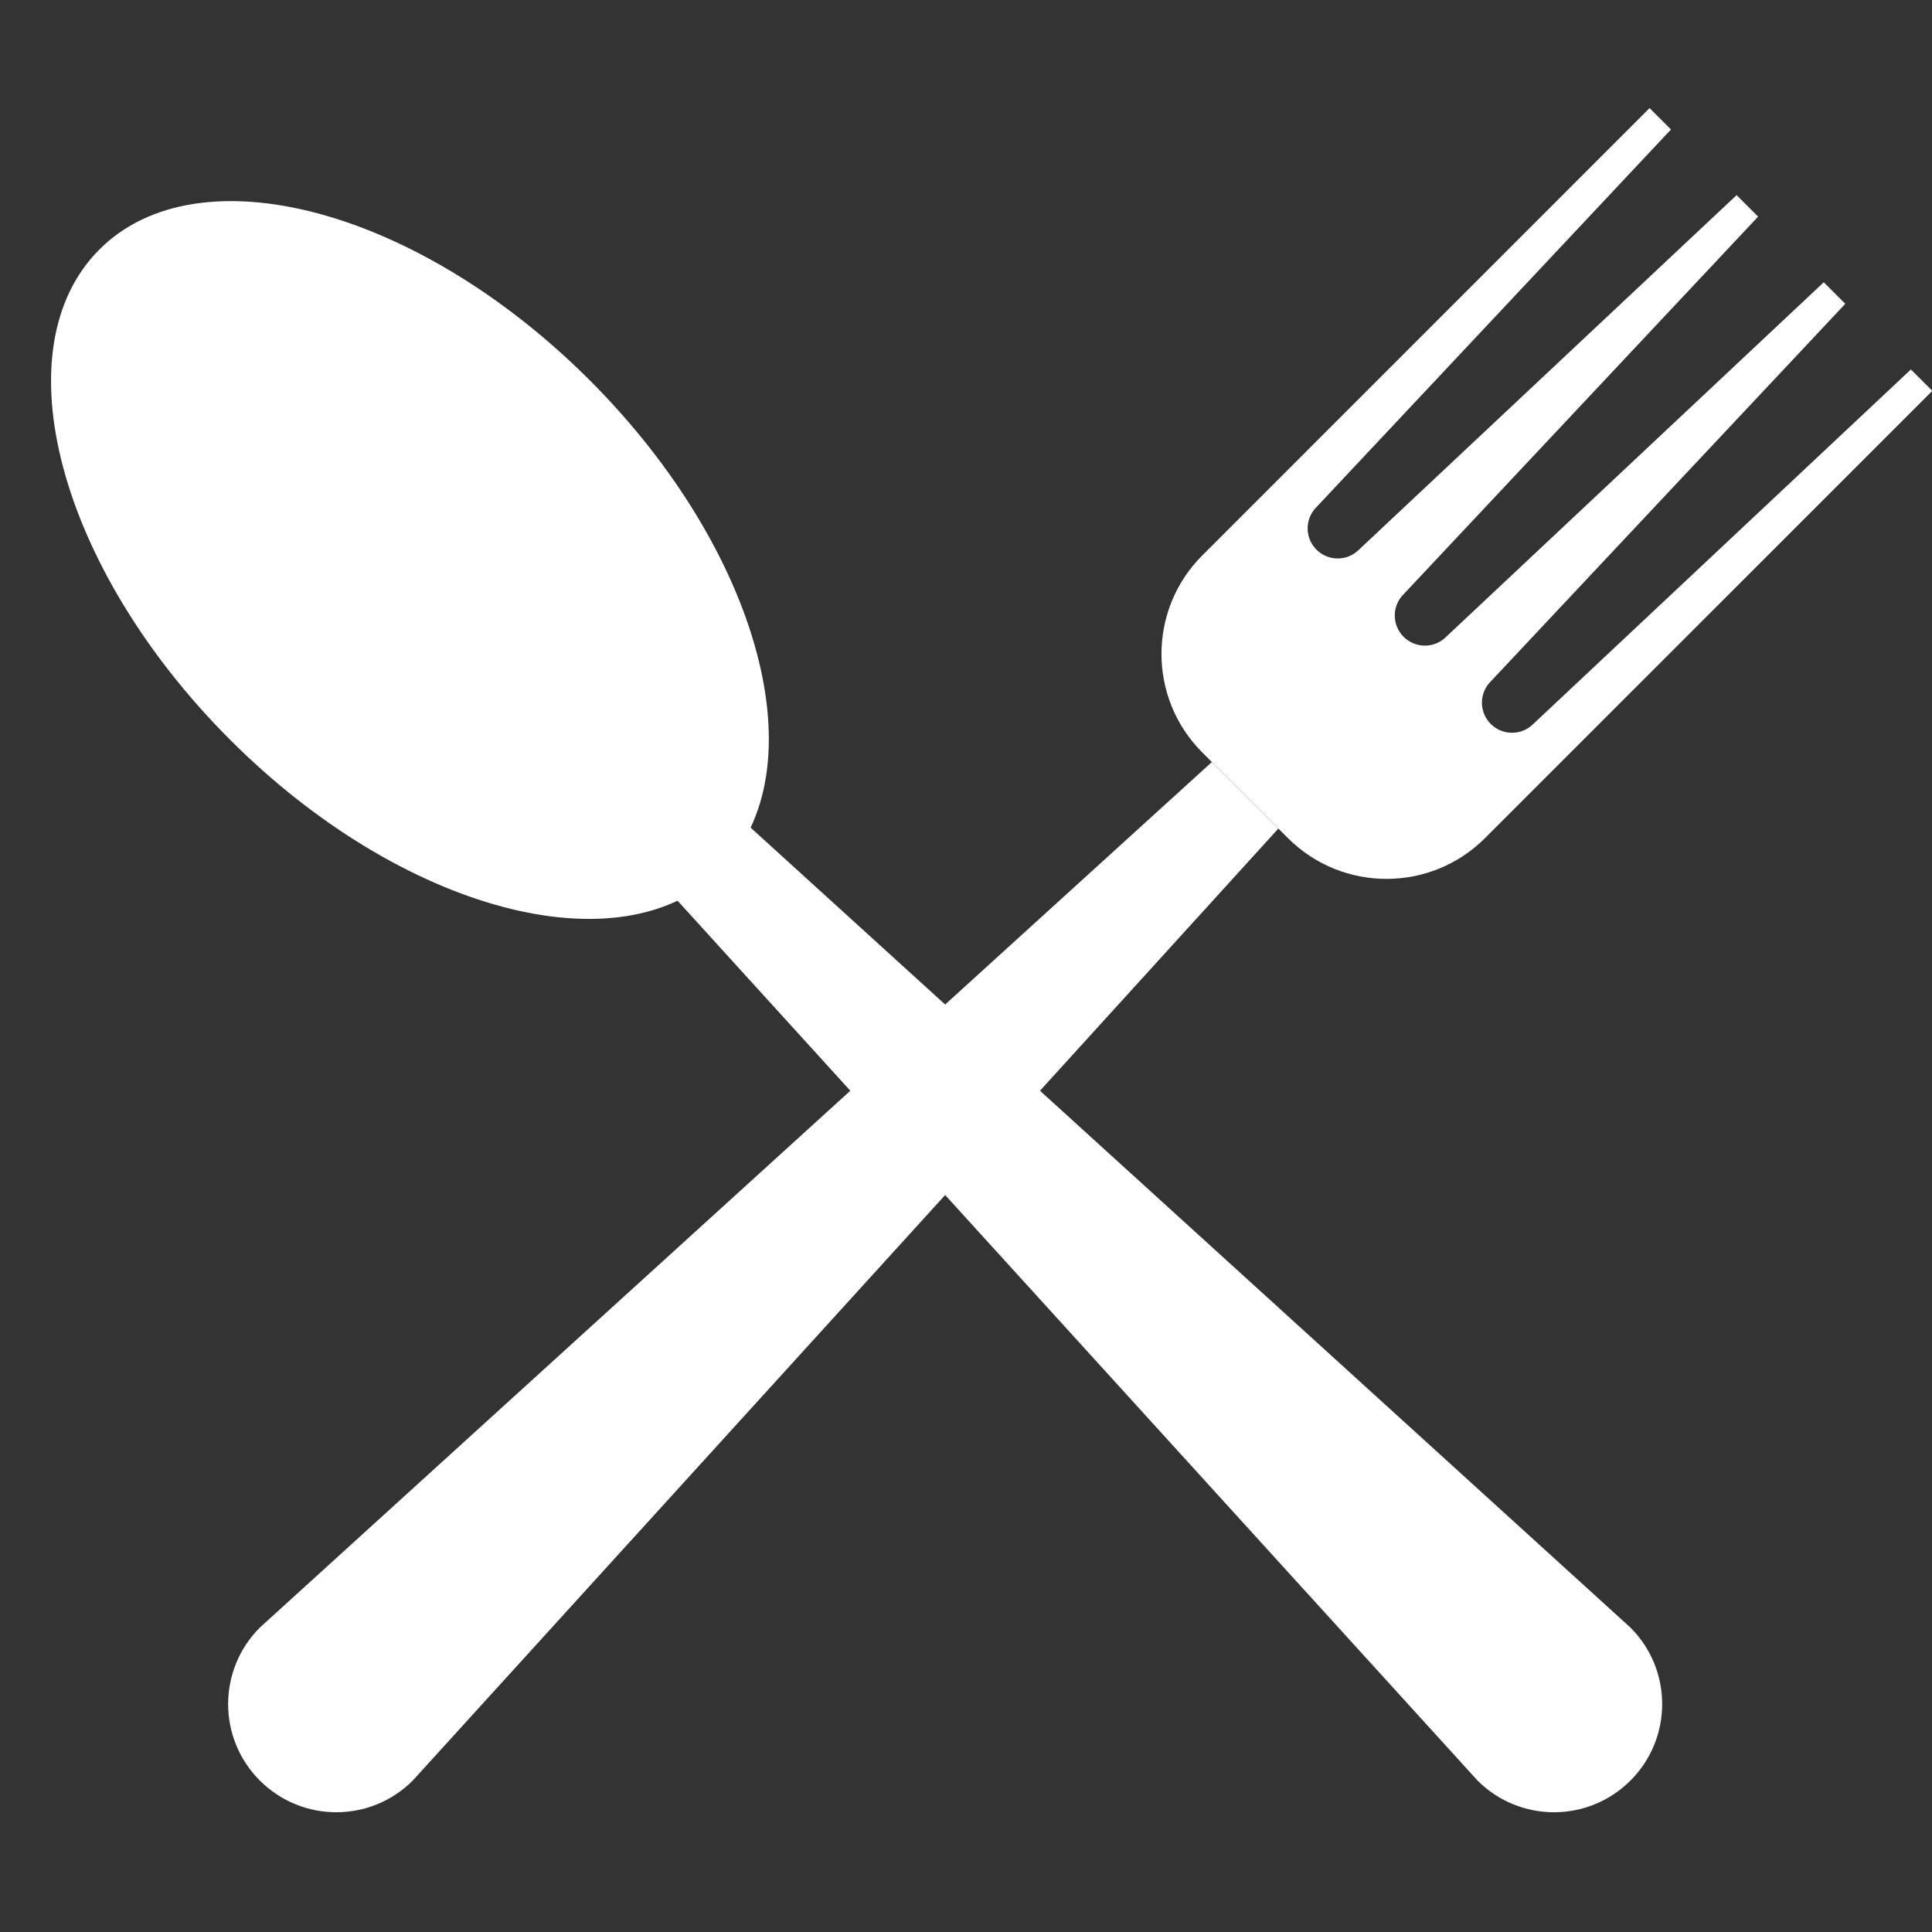 <svg version="1.2" preserveAspectRatio="xMidYMid meet" height="500" viewBox="0 0 375 375" zoomAndPan="magnify" width="500" xmlns:xlink="http://www.w3.org/1999/xlink" xmlns="http://www.w3.org/2000/svg"><rect x="0" y="0" width="375" height="375" fill="#333333" stroke="none"/><defs><clipPath id="e89d86b541"><path d="M 225 20.625 L 375 20.625 L 375 171 L 225 171 Z M 225 20.625"></path></clipPath></defs><g id="157cafeac0"><g clip-path="url(#e89d86b541)" clip-rule="nonzero"><path d="M 370.906 71.711 L 297.613 140.52 C 295.328 142.801 291.633 142.801 289.352 140.52 C 287.074 138.242 287.066 134.539 289.352 132.266 L 358.168 58.969 L 353.988 54.789 L 280.699 123.605 C 278.418 125.883 274.715 125.883 272.438 123.605 C 270.156 121.324 270.156 117.617 272.438 115.34 L 341.246 42.051 L 337.074 37.875 L 263.781 106.684 C 261.5 108.969 257.801 108.969 255.52 106.684 C 253.242 104.41 253.242 100.707 255.52 98.434 L 324.336 25.133 L 320.18 20.984 L 233.363 107.809 C 222.801 118.371 222.801 135.488 233.363 146.051 L 249.988 162.676 C 260.547 173.23 277.688 173.23 288.242 162.676 L 375.059 75.863 L 370.906 71.711" style="stroke:none;fill-rule:nonzero;fill:#ffffff;fill-opacity:1;"></path></g><path d="M 235.219 147.914 L 50.43 315.918 C 42.23 324.121 42.23 337.406 50.43 345.598 C 58.633 353.809 71.922 353.809 80.121 345.598 L 248.129 160.824 L 235.219 147.914" style="stroke:none;fill-rule:nonzero;fill:#ffffff;fill-opacity:1;"></path><path d="M 118.781 160.824 L 286.785 345.598 C 294.98 353.809 308.281 353.809 316.477 345.598 C 324.676 337.406 324.676 324.121 316.477 315.918 L 131.691 147.914 L 118.781 160.824" style="stroke:none;fill-rule:nonzero;fill:#ffffff;fill-opacity:1;"></path><path d="M 114.465 73.805 C 81.176 40.512 38.562 29.141 19.293 48.426 C 0.02 67.703 11.379 110.305 44.672 143.598 C 77.961 176.883 120.574 188.246 139.848 168.984 C 159.117 149.703 147.754 107.094 114.465 73.805" style="stroke:none;fill-rule:nonzero;fill:#ffffff;fill-opacity:1;"></path></g></svg>
